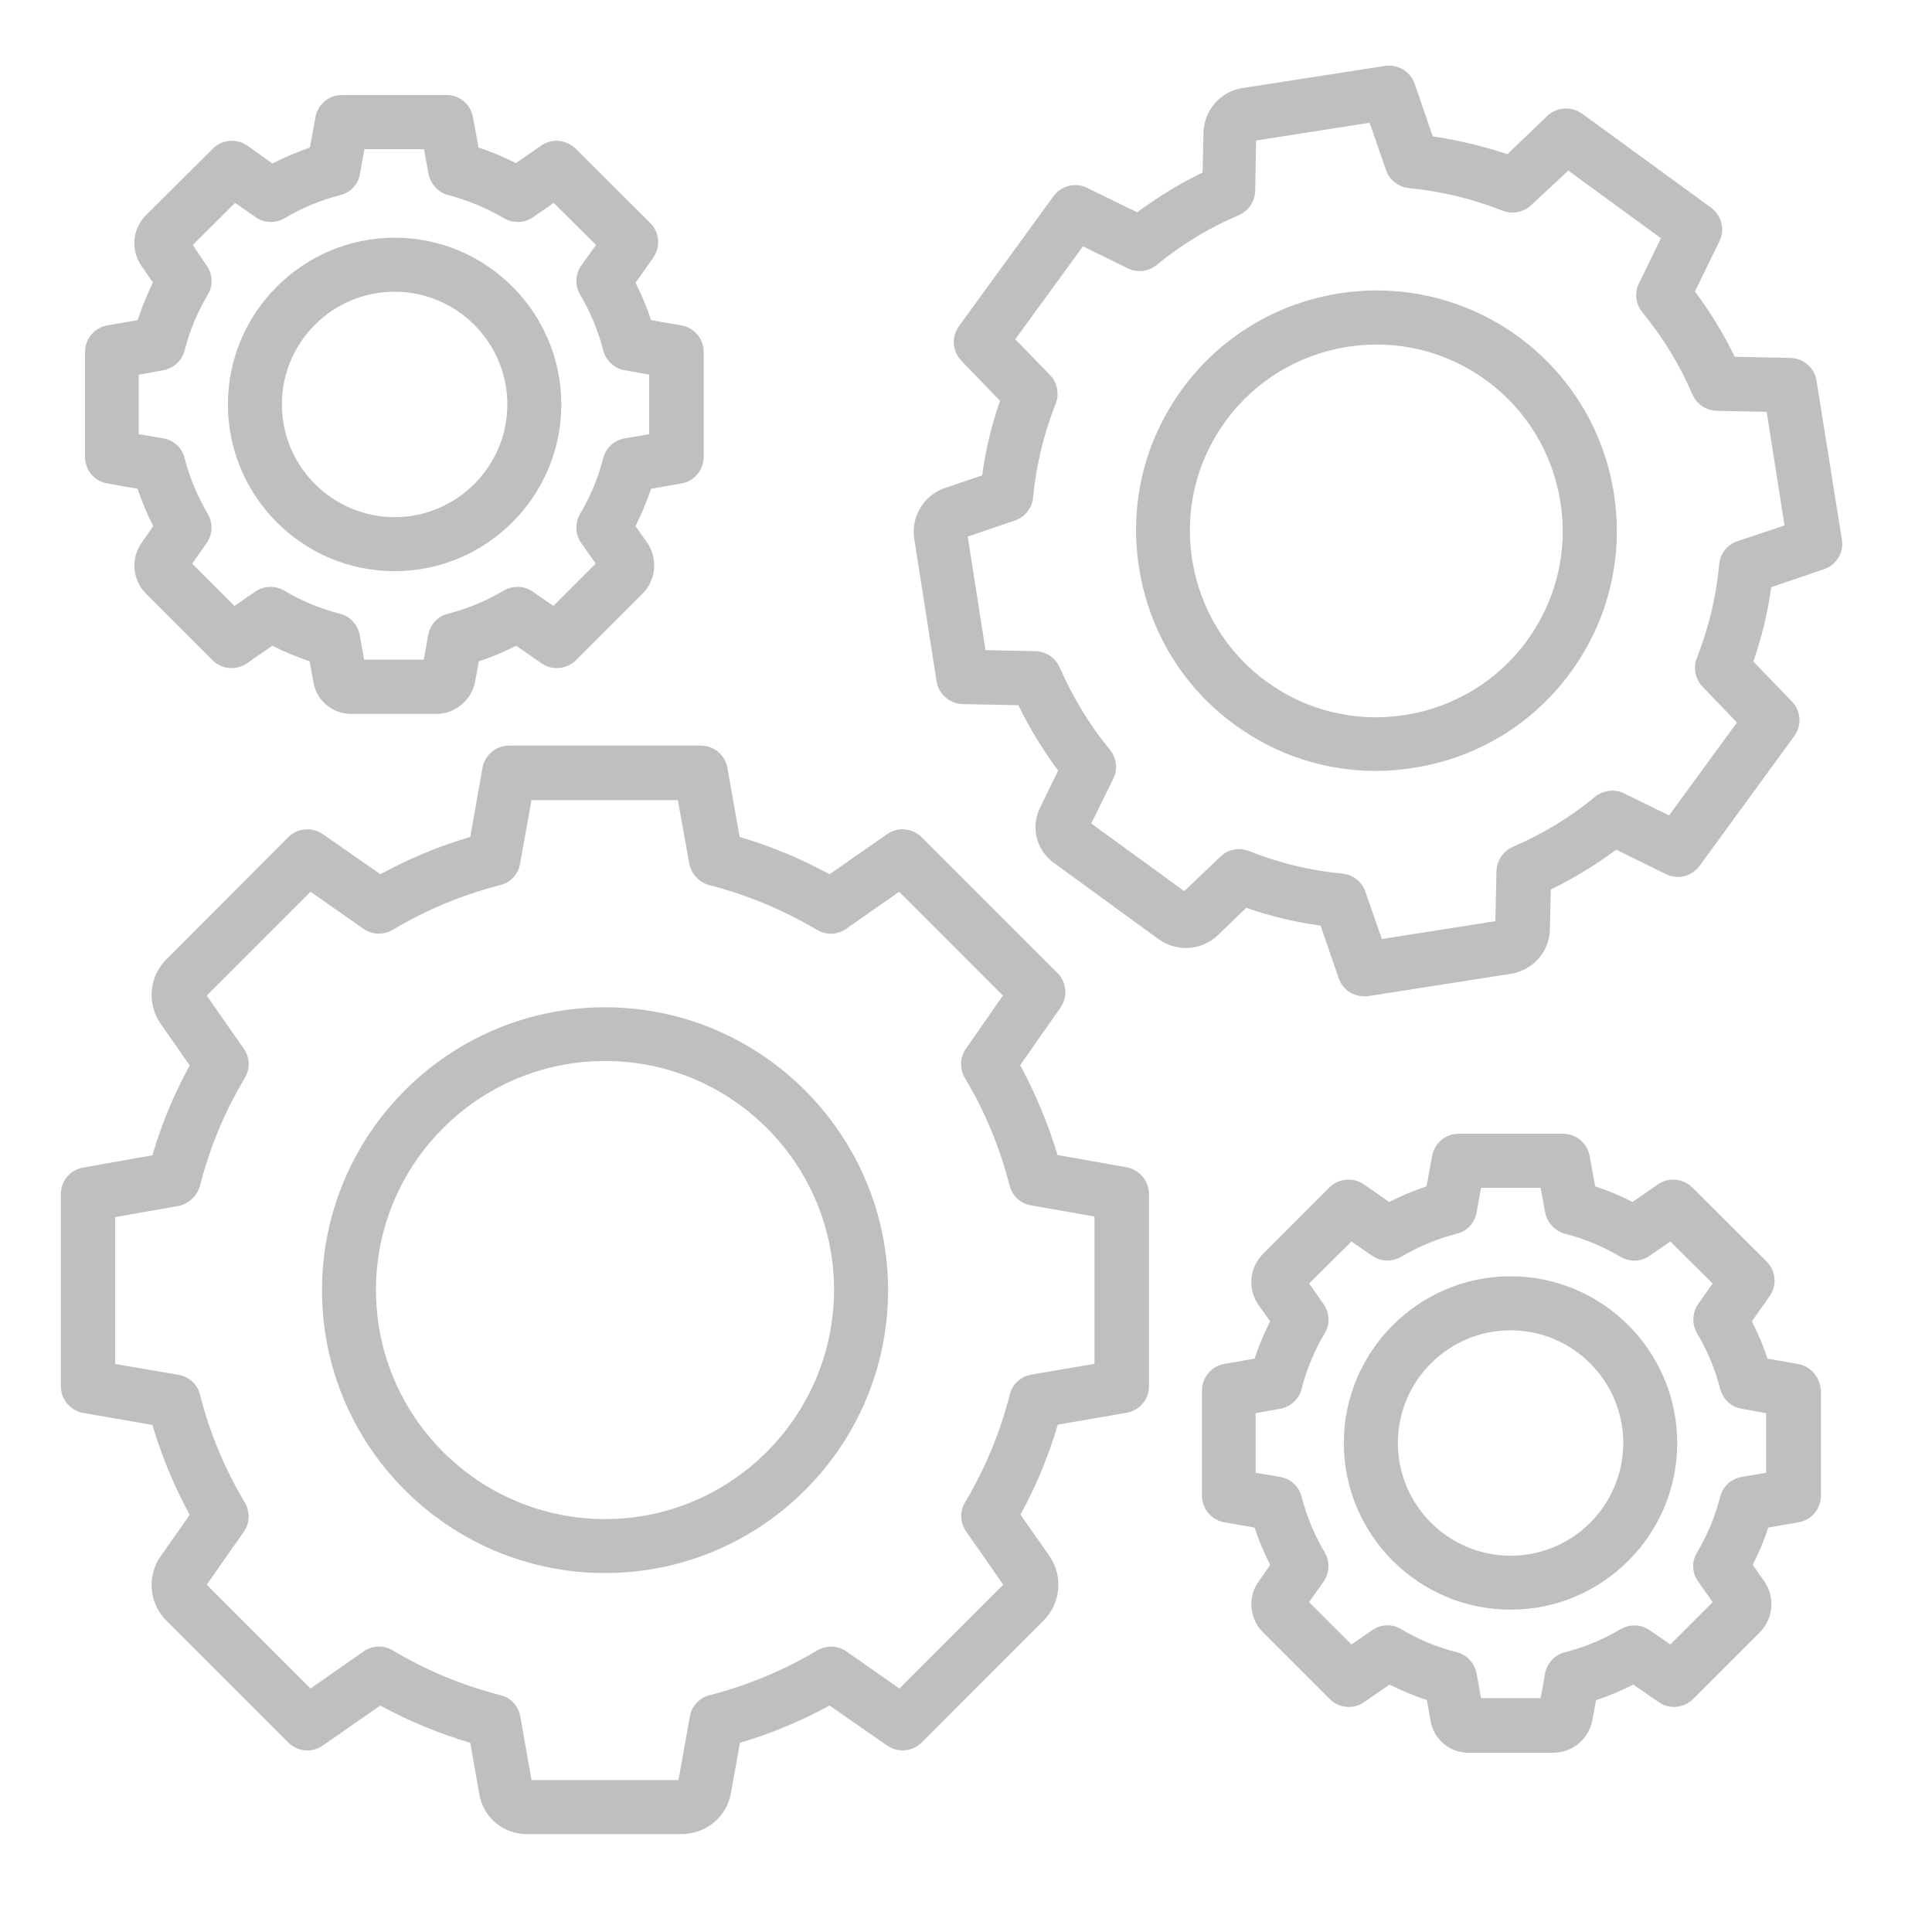 <svg width="30" height="30" viewBox="0 0 30 30" fill="none" xmlns="http://www.w3.org/2000/svg">
<g clip-path="url(#clip0_6158_15320)">
<path d="M28.207 5.912C28.177 5.713 28.004 5.562 27.801 5.558L26.936 5.54C26.764 5.182 26.556 4.844 26.319 4.525L26.699 3.747C26.79 3.565 26.733 3.345 26.569 3.224L24.564 1.763C24.4 1.647 24.175 1.66 24.028 1.798L23.406 2.394C23.026 2.269 22.637 2.174 22.248 2.118L21.967 1.301C21.902 1.111 21.707 0.994 21.504 1.024L19.3 1.366C18.95 1.418 18.695 1.711 18.687 2.066L18.674 2.679C18.315 2.852 17.978 3.06 17.658 3.297L16.88 2.917C16.699 2.826 16.479 2.883 16.358 3.047L14.893 5.061C14.841 5.134 14.81 5.22 14.81 5.307C14.81 5.419 14.854 5.523 14.927 5.601L15.528 6.223C15.398 6.599 15.303 6.988 15.251 7.381L14.677 7.576C14.344 7.688 14.141 8.025 14.197 8.371L14.543 10.579C14.573 10.778 14.746 10.929 14.949 10.933L15.813 10.951C15.986 11.305 16.193 11.646 16.431 11.966L16.146 12.55C16.003 12.848 16.094 13.202 16.362 13.397L17.987 14.581C18.272 14.788 18.665 14.762 18.912 14.52L19.352 14.097C19.728 14.226 20.113 14.322 20.506 14.373L20.787 15.19C20.848 15.363 21.007 15.471 21.185 15.471C21.206 15.471 21.228 15.471 21.25 15.467L23.462 15.121C23.808 15.065 24.063 14.771 24.067 14.425L24.08 13.812C24.439 13.639 24.776 13.431 25.096 13.194L25.869 13.574C26.051 13.665 26.271 13.608 26.392 13.444L27.861 11.43C27.982 11.266 27.965 11.041 27.827 10.895L27.226 10.272C27.356 9.896 27.451 9.507 27.503 9.118L28.324 8.838C28.518 8.773 28.635 8.578 28.6 8.375L28.207 5.912ZM26.975 8.405C26.82 8.457 26.707 8.6 26.695 8.764C26.651 9.257 26.535 9.745 26.349 10.216C26.288 10.367 26.323 10.544 26.435 10.661L26.971 11.219L25.917 12.662L25.221 12.321C25.074 12.247 24.897 12.269 24.767 12.373C24.383 12.692 23.95 12.952 23.492 13.15C23.341 13.215 23.242 13.362 23.237 13.526L23.22 14.304L21.457 14.581L21.202 13.846C21.15 13.691 21.007 13.582 20.843 13.565C20.346 13.518 19.858 13.401 19.395 13.215C19.344 13.194 19.292 13.185 19.24 13.185C19.132 13.185 19.028 13.224 18.95 13.302L18.389 13.838L16.945 12.787L17.287 12.092C17.36 11.945 17.338 11.768 17.235 11.642C16.915 11.253 16.656 10.825 16.457 10.367C16.392 10.216 16.245 10.117 16.081 10.112L15.303 10.095L15.027 8.332L15.761 8.081C15.917 8.029 16.029 7.887 16.042 7.723C16.09 7.226 16.206 6.737 16.392 6.271C16.453 6.119 16.418 5.942 16.306 5.825L15.765 5.268L16.816 3.825L17.511 4.166C17.658 4.239 17.835 4.218 17.961 4.114C18.35 3.794 18.778 3.535 19.236 3.341C19.387 3.276 19.486 3.129 19.491 2.965L19.504 2.182L21.267 1.906L21.522 2.641C21.574 2.796 21.716 2.904 21.88 2.921C22.373 2.969 22.861 3.086 23.332 3.271C23.484 3.332 23.657 3.297 23.777 3.185L24.352 2.649L25.791 3.699L25.45 4.399C25.377 4.546 25.398 4.723 25.502 4.849C25.817 5.233 26.081 5.661 26.28 6.124C26.345 6.275 26.491 6.374 26.656 6.379L27.433 6.396L27.71 8.159L26.975 8.405Z" fill="#BFBFBF"/>
<path d="M23.573 5.225C21.909 4.015 19.571 4.378 18.357 6.042C17.769 6.846 17.532 7.831 17.687 8.816C17.843 9.802 18.37 10.67 19.174 11.254C19.818 11.725 20.578 11.971 21.365 11.971C21.559 11.971 21.758 11.954 21.952 11.923C22.938 11.768 23.806 11.241 24.39 10.437C24.977 9.633 25.215 8.648 25.06 7.658C24.904 6.677 24.377 5.813 23.573 5.225ZM23.711 9.949C23.258 10.571 22.583 10.981 21.819 11.102C21.054 11.223 20.289 11.037 19.666 10.584C19.044 10.13 18.634 9.456 18.512 8.691C18.392 7.926 18.577 7.161 19.031 6.539C19.485 5.917 20.159 5.506 20.924 5.385C21.075 5.363 21.226 5.35 21.378 5.35C21.987 5.35 22.575 5.541 23.076 5.904C23.698 6.357 24.109 7.032 24.23 7.796C24.351 8.561 24.165 9.322 23.711 9.949Z" fill="#BFBFBF"/>
<path d="M17.492 18.125L16.421 17.935C16.274 17.447 16.079 16.98 15.841 16.539L16.468 15.645C16.585 15.476 16.563 15.251 16.421 15.109L14.312 13C14.165 12.857 13.94 12.836 13.776 12.952L12.881 13.575C12.436 13.333 11.969 13.138 11.485 12.996L11.295 11.924C11.261 11.725 11.088 11.578 10.885 11.578H7.903C7.7 11.578 7.527 11.725 7.492 11.924L7.302 12.996C6.818 13.138 6.351 13.333 5.906 13.575L5.012 12.952C4.843 12.836 4.619 12.857 4.476 13L2.587 14.893C2.315 15.161 2.276 15.584 2.497 15.9L2.946 16.544C2.704 16.984 2.51 17.451 2.367 17.939L1.291 18.13C1.092 18.164 0.945 18.337 0.945 18.54V21.526C0.945 21.734 1.101 21.911 1.3 21.941L2.367 22.127C2.51 22.611 2.704 23.078 2.946 23.523L2.497 24.162C2.276 24.473 2.315 24.897 2.583 25.165L4.476 27.058C4.619 27.2 4.843 27.222 5.012 27.105L5.906 26.483C6.347 26.725 6.818 26.919 7.302 27.062L7.445 27.874C7.51 28.224 7.816 28.479 8.171 28.479H10.582C10.967 28.479 11.291 28.207 11.351 27.835L11.49 27.062C11.974 26.919 12.44 26.725 12.881 26.483L13.776 27.105C13.944 27.222 14.169 27.2 14.312 27.058L16.209 25.16C16.472 24.888 16.511 24.469 16.295 24.162L15.846 23.518C16.088 23.078 16.282 22.611 16.425 22.122L17.497 21.937C17.695 21.902 17.842 21.729 17.842 21.522V18.536C17.838 18.337 17.695 18.164 17.492 18.125ZM17 21.176L16.014 21.345C15.85 21.375 15.72 21.492 15.681 21.651C15.53 22.244 15.297 22.805 14.986 23.328C14.899 23.471 14.908 23.648 15.003 23.782L15.578 24.607L13.966 26.219L13.145 25.645C13.011 25.549 12.834 25.545 12.691 25.627C12.168 25.938 11.606 26.172 11.019 26.323C10.859 26.362 10.738 26.496 10.712 26.656L10.535 27.641H8.253L8.08 26.656C8.05 26.491 7.933 26.362 7.773 26.323C7.181 26.172 6.619 25.938 6.097 25.627C5.954 25.541 5.777 25.549 5.643 25.645L4.822 26.219L3.21 24.607L3.785 23.786C3.88 23.652 3.884 23.471 3.802 23.332C3.491 22.81 3.253 22.244 3.106 21.656C3.067 21.496 2.933 21.375 2.773 21.349L1.788 21.18V18.899L2.773 18.726C2.933 18.691 3.063 18.57 3.106 18.41C3.257 17.818 3.491 17.256 3.802 16.738C3.888 16.595 3.88 16.418 3.785 16.284L3.21 15.459L4.822 13.847L5.643 14.422C5.777 14.517 5.954 14.521 6.097 14.439C6.615 14.128 7.181 13.894 7.769 13.743C7.929 13.704 8.05 13.575 8.076 13.41L8.253 12.425H10.526L10.703 13.41C10.733 13.57 10.854 13.7 11.01 13.743C11.598 13.894 12.159 14.128 12.687 14.439C12.829 14.525 13.007 14.517 13.14 14.422L13.962 13.847L15.573 15.459L14.999 16.284C14.904 16.418 14.899 16.6 14.982 16.738C15.293 17.256 15.526 17.818 15.677 18.41C15.716 18.57 15.85 18.691 16.01 18.717L16.995 18.89V21.176H17Z" fill="#BFBFBF"/>
<path d="M9.395 15.641C6.971 15.641 5 17.611 5 20.036C5 22.46 6.971 24.426 9.395 24.426C11.819 24.426 13.79 22.456 13.79 20.036C13.79 17.616 11.815 15.641 9.395 15.641ZM9.395 23.588C7.433 23.588 5.838 21.993 5.838 20.031C5.838 18.069 7.433 16.475 9.395 16.475C11.357 16.475 12.951 18.069 12.951 20.031C12.947 21.993 11.353 23.588 9.395 23.588Z" fill="#BFBFBF"/>
<path d="M27.916 21.179L27.445 21.097C27.381 20.898 27.298 20.704 27.203 20.518L27.48 20.125C27.597 19.956 27.575 19.732 27.432 19.589L26.279 18.439C26.132 18.297 25.907 18.275 25.743 18.392L25.349 18.664C25.164 18.569 24.969 18.487 24.77 18.422L24.684 17.951C24.649 17.752 24.476 17.605 24.273 17.605H22.648C22.445 17.605 22.273 17.752 22.238 17.951L22.151 18.422C21.953 18.487 21.758 18.569 21.572 18.664L21.179 18.392C21.011 18.275 20.786 18.297 20.643 18.439L19.615 19.468C19.399 19.68 19.369 20.012 19.541 20.263L19.723 20.518C19.628 20.704 19.546 20.898 19.481 21.097L19.01 21.179C18.811 21.214 18.664 21.387 18.664 21.594V23.223C18.664 23.427 18.811 23.604 19.01 23.638L19.481 23.72C19.546 23.919 19.628 24.114 19.723 24.299L19.546 24.554C19.369 24.801 19.399 25.134 19.615 25.35L20.648 26.382C20.79 26.525 21.019 26.547 21.183 26.43L21.577 26.158C21.763 26.253 21.957 26.331 22.156 26.4L22.216 26.732C22.268 27.013 22.515 27.216 22.8 27.216H24.118C24.42 27.216 24.675 27 24.727 26.706L24.783 26.4C24.982 26.335 25.177 26.253 25.362 26.158L25.756 26.43C25.92 26.547 26.149 26.525 26.291 26.382L27.329 25.345C27.536 25.134 27.566 24.801 27.398 24.559L27.216 24.299C27.311 24.114 27.393 23.919 27.458 23.72L27.929 23.638C28.128 23.604 28.275 23.431 28.275 23.223V21.594C28.262 21.387 28.119 21.214 27.916 21.179ZM27.424 22.869L27.043 22.934C26.879 22.964 26.75 23.081 26.711 23.241C26.633 23.547 26.512 23.837 26.352 24.105C26.265 24.248 26.274 24.425 26.369 24.559L26.594 24.878L25.937 25.535L25.617 25.315C25.483 25.22 25.306 25.216 25.164 25.298C24.896 25.458 24.602 25.579 24.299 25.656C24.139 25.695 24.018 25.829 23.992 25.989L23.923 26.369H22.998L22.929 25.989C22.899 25.829 22.782 25.695 22.622 25.656C22.316 25.579 22.026 25.458 21.758 25.298C21.616 25.211 21.438 25.22 21.305 25.315L20.985 25.535L20.328 24.878L20.552 24.559C20.648 24.425 20.652 24.243 20.57 24.105C20.41 23.837 20.289 23.547 20.211 23.241C20.172 23.081 20.038 22.96 19.878 22.934L19.498 22.869V21.944L19.878 21.875C20.043 21.845 20.172 21.724 20.211 21.568C20.289 21.261 20.41 20.972 20.57 20.704C20.656 20.561 20.648 20.384 20.552 20.25L20.328 19.93L20.985 19.278L21.305 19.498C21.438 19.593 21.616 19.598 21.758 19.516C22.026 19.356 22.316 19.235 22.622 19.157C22.782 19.118 22.903 18.984 22.929 18.824L22.998 18.444H23.923L23.992 18.824C24.023 18.984 24.144 19.114 24.299 19.157C24.602 19.235 24.896 19.356 25.164 19.516C25.306 19.602 25.483 19.593 25.617 19.498L25.937 19.278L26.594 19.93L26.369 20.25C26.274 20.384 26.27 20.566 26.352 20.704C26.512 20.972 26.633 21.261 26.711 21.568C26.754 21.728 26.884 21.849 27.043 21.875L27.424 21.944V22.869Z" fill="#BFBFBF"/>
<path d="M23.456 19.818C22.03 19.818 20.867 20.981 20.867 22.407C20.867 23.833 22.03 24.995 23.456 24.995C24.882 24.995 26.044 23.833 26.044 22.407C26.044 20.981 24.882 19.818 23.456 19.818ZM23.456 24.157C22.492 24.157 21.706 23.371 21.706 22.407C21.706 21.443 22.492 20.657 23.456 20.657C24.419 20.657 25.206 21.443 25.206 22.407C25.206 23.371 24.424 24.157 23.456 24.157Z" fill="#BFBFBF"/>
<path d="M1.666 7.507L2.137 7.59C2.202 7.788 2.284 7.983 2.379 8.169L2.202 8.424C2.025 8.67 2.055 9.003 2.267 9.219L3.3 10.252C3.442 10.394 3.671 10.416 3.835 10.299L4.229 10.027C4.414 10.122 4.609 10.2 4.808 10.269L4.868 10.602C4.92 10.883 5.166 11.086 5.452 11.086H6.77C7.072 11.086 7.327 10.87 7.379 10.576L7.435 10.269C7.634 10.204 7.828 10.122 8.014 10.027L8.408 10.299C8.572 10.416 8.801 10.394 8.943 10.252L9.981 9.214C10.188 9.003 10.218 8.67 10.05 8.428L9.868 8.169C9.963 7.983 10.041 7.788 10.11 7.59L10.581 7.507C10.78 7.473 10.927 7.3 10.927 7.093V5.463C10.927 5.26 10.78 5.087 10.581 5.053L10.11 4.971C10.045 4.772 9.963 4.577 9.868 4.392L10.145 3.998C10.261 3.83 10.24 3.605 10.097 3.462L8.939 2.309C8.792 2.166 8.567 2.144 8.403 2.261L8.01 2.533C7.824 2.438 7.63 2.356 7.431 2.291L7.344 1.82C7.31 1.622 7.137 1.475 6.934 1.475H5.309C5.106 1.475 4.933 1.622 4.898 1.82L4.812 2.291C4.613 2.361 4.419 2.443 4.229 2.538L3.84 2.261C3.671 2.144 3.446 2.166 3.304 2.309L2.271 3.337C2.055 3.549 2.025 3.882 2.198 4.132L2.375 4.387C2.284 4.577 2.202 4.768 2.137 4.971L1.666 5.053C1.467 5.087 1.32 5.26 1.32 5.468V7.097C1.32 7.3 1.467 7.473 1.666 7.507ZM2.154 5.818L2.535 5.749C2.699 5.718 2.829 5.597 2.867 5.442C2.945 5.135 3.066 4.845 3.226 4.577C3.313 4.435 3.304 4.258 3.209 4.124L2.993 3.804L3.65 3.151L3.969 3.372C4.099 3.467 4.276 3.471 4.419 3.389C4.687 3.229 4.976 3.108 5.283 3.03C5.443 2.991 5.564 2.862 5.59 2.698L5.659 2.317H6.584L6.653 2.698C6.683 2.857 6.804 2.987 6.96 3.03C7.262 3.108 7.556 3.229 7.824 3.389C7.967 3.471 8.144 3.467 8.278 3.372L8.598 3.151L9.255 3.804L9.025 4.124C8.93 4.258 8.926 4.439 9.008 4.577C9.168 4.845 9.289 5.135 9.367 5.442C9.41 5.602 9.54 5.723 9.7 5.749L10.08 5.818V6.742L9.7 6.807C9.535 6.838 9.406 6.954 9.367 7.114C9.289 7.421 9.168 7.71 9.008 7.978C8.926 8.121 8.93 8.298 9.025 8.432L9.25 8.752L8.593 9.409L8.274 9.188C8.14 9.093 7.962 9.089 7.82 9.171C7.552 9.331 7.262 9.452 6.956 9.53C6.796 9.569 6.679 9.698 6.649 9.863L6.58 10.243H5.655L5.586 9.863C5.555 9.703 5.439 9.569 5.279 9.53C4.972 9.452 4.682 9.331 4.414 9.171C4.272 9.089 4.095 9.093 3.961 9.188L3.641 9.409L2.984 8.752L3.209 8.432C3.304 8.298 3.308 8.121 3.226 7.978C3.066 7.71 2.945 7.417 2.867 7.114C2.829 6.954 2.695 6.833 2.535 6.807L2.154 6.742V5.818Z" fill="#BFBFBF"/>
<path d="M6.128 8.869C7.554 8.869 8.716 7.706 8.716 6.28C8.716 4.854 7.554 3.691 6.128 3.691C4.702 3.691 3.539 4.854 3.539 6.28C3.539 7.706 4.697 8.869 6.128 8.869ZM6.128 4.53C7.091 4.53 7.878 5.316 7.878 6.28C7.878 7.244 7.091 8.03 6.128 8.03C5.164 8.03 4.377 7.244 4.377 6.28C4.377 5.316 5.16 4.53 6.128 4.53Z" fill="#BFBFBF"/>
</g>
<defs>
<clipPath id="clip0_6158_15320">
<rect width="28.522" height="28.522" fill="white" transform="translate(0.516 0.489)"/>
</clipPath>
</defs>
</svg>
